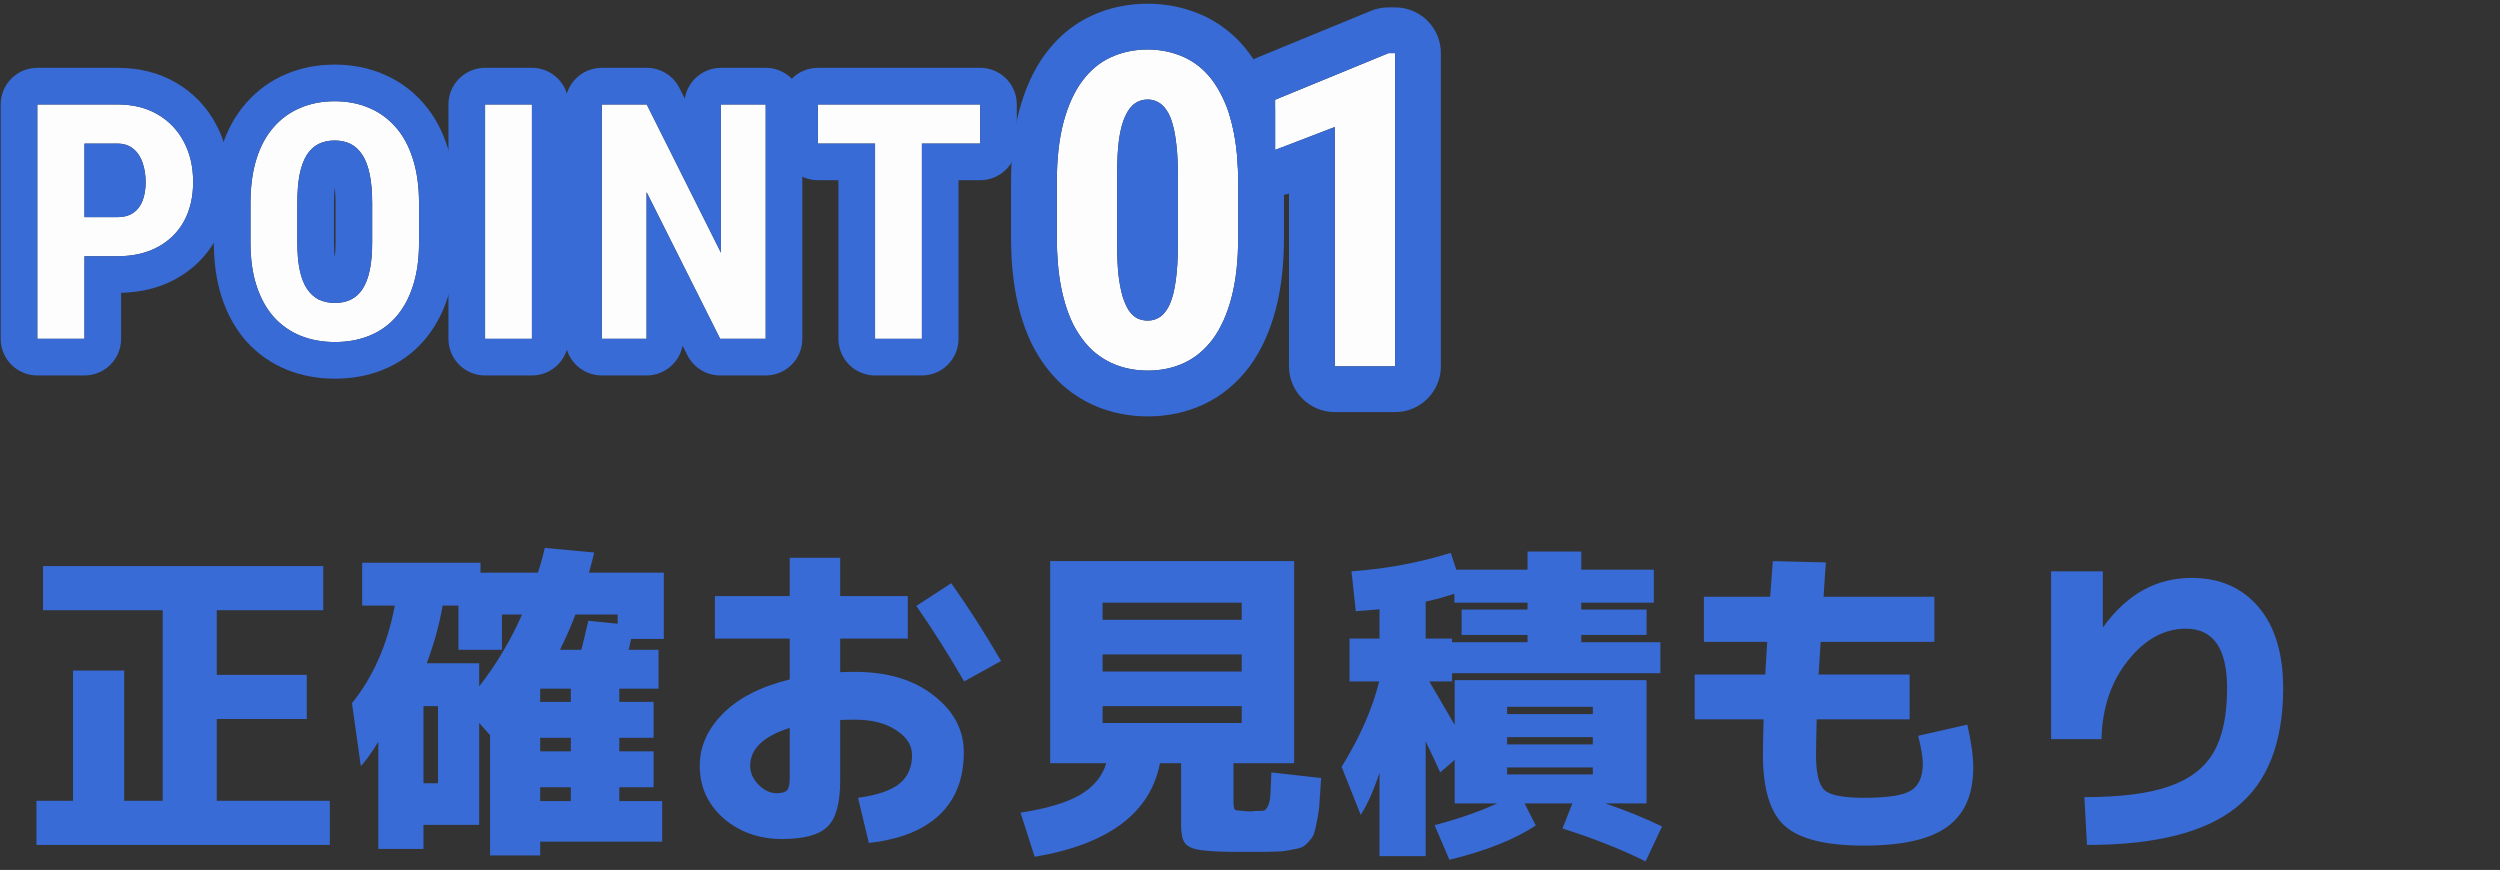 <svg width="273" height="95" viewBox="0 0 273 95" fill="none" xmlns="http://www.w3.org/2000/svg">
<rect x="0" y="0" width="273" height="95" fill="#333333" stroke="none"/>
<path d="M4.7 61.812H35.3V66.636H23.672V73.692H33.5V78.516H23.672V87.444H36.02V92.268H3.98V87.444H7.976V73.224H13.556V87.444H17.768V66.636H4.7V61.812ZM46.244 85.536H47.828V77.112H46.244V85.536ZM62.336 76.644V75.204H58.988V76.644H62.336ZM62.336 82.044V80.568H58.988V82.044H62.336ZM62.336 85.968H58.988V87.48H62.336V85.968ZM63.488 70.956C63.608 70.5 63.86 69.444 64.244 67.788L67.448 68.112V67.104H62.84C62.36 68.376 61.796 69.66 61.148 70.956H63.488ZM54.812 67.104V70.956H50.06V66.132H48.332C47.996 68.124 47.42 70.224 46.604 72.432H52.328V74.952C54.2 72.552 55.76 69.936 57.008 67.104H54.812ZM58.988 93.42H53.516V80.28L52.328 78.948V90.072H46.244V92.7H41.312V81C40.592 82.176 39.956 83.064 39.404 83.664L38.432 76.788C40.76 73.908 42.32 70.356 43.112 66.132H39.548V61.452H52.472V62.532H58.736C59 61.764 59.252 60.864 59.492 59.832L64.892 60.336C64.676 61.224 64.484 61.956 64.316 62.532H72.488V69.768H68.924C68.9 69.912 68.852 70.116 68.78 70.38C68.732 70.644 68.684 70.836 68.636 70.956H71.912V75.204H67.628V76.644H71.372V80.568H67.628V82.044H71.372V85.968H67.628V87.48H72.308V91.908H58.988V93.42ZM78.068 65.088H86.24V60.912H91.748V65.088H99.128V69.732H91.748V73.404C92.108 73.38 92.648 73.368 93.368 73.368C96.896 73.368 99.752 74.22 101.936 75.924C104.144 77.628 105.248 79.704 105.248 82.152C105.248 85.008 104.372 87.276 102.62 88.956C100.868 90.636 98.288 91.668 94.88 92.052L93.692 87.12C95.804 86.832 97.316 86.316 98.228 85.572C99.14 84.828 99.596 83.784 99.596 82.44C99.596 81.384 99.02 80.484 97.868 79.74C96.716 78.972 95.216 78.588 93.368 78.588C92.624 78.588 92.084 78.6 91.748 78.624V85.248C91.748 87.696 91.292 89.364 90.38 90.252C89.468 91.164 87.812 91.62 85.412 91.62C82.892 91.62 80.756 90.864 79.004 89.352C77.276 87.816 76.412 85.908 76.412 83.628C76.412 81.516 77.264 79.608 78.968 77.904C80.672 76.2 83.096 74.964 86.24 74.196V69.732H78.068V65.088ZM100.064 66.168L103.88 63.684C105.824 66.444 107.636 69.276 109.316 72.18L105.284 74.412C103.604 71.508 101.864 68.76 100.064 66.168ZM86.24 79.488C83.36 80.4 81.92 81.78 81.92 83.628C81.92 84.372 82.22 85.056 82.82 85.68C83.444 86.304 84.104 86.616 84.8 86.616C85.376 86.616 85.76 86.508 85.952 86.292C86.144 86.076 86.24 85.608 86.24 84.888V79.488ZM120.404 77.112V78.948H135.596V77.112H120.404ZM120.404 71.46V73.332H135.596V71.46H120.404ZM120.404 67.68H135.596V65.808H120.404V67.68ZM135.848 88.56C135.92 88.56 136.028 88.572 136.172 88.596C136.316 88.596 136.412 88.596 136.46 88.596C136.532 88.596 136.628 88.596 136.748 88.596C136.892 88.572 137 88.56 137.072 88.56C137.528 88.56 137.84 88.548 138.008 88.524C138.176 88.476 138.332 88.296 138.476 87.984C138.62 87.648 138.704 87.252 138.728 86.796C138.752 86.316 138.788 85.5 138.836 84.348L144.272 84.96C144.2 86.088 144.14 86.964 144.092 87.588C144.068 88.188 143.984 88.824 143.84 89.496C143.72 90.168 143.612 90.648 143.516 90.936C143.444 91.224 143.252 91.536 142.94 91.872C142.652 92.208 142.388 92.424 142.148 92.52C141.932 92.616 141.536 92.712 140.96 92.808C140.384 92.928 139.856 92.988 139.376 92.988C138.896 93.012 138.188 93.024 137.252 93.024H135.848H134.516C132.74 93 131.492 92.916 130.772 92.772C130.052 92.628 129.572 92.364 129.332 91.98C129.092 91.596 128.972 90.936 128.972 90V83.34H126.668C125.612 88.788 121.052 92.196 112.988 93.564L111.44 88.74C114.296 88.308 116.468 87.66 117.956 86.796C119.444 85.908 120.392 84.756 120.8 83.34H120.404H114.68V61.272H141.32V83.34H134.696V87.444C134.696 87.996 134.744 88.32 134.84 88.416C134.936 88.488 135.272 88.536 135.848 88.56ZM164.576 83.808V84.564H173.936V83.808H164.576ZM164.576 80.496V81.288H173.936V80.496H164.576ZM164.576 77.976H173.936V77.184H164.576V77.976ZM155.684 65.7V69.732H158.564V70.128H166.808V69.336H159.608V66.564H166.808V65.808H158.816V64.836C157.904 65.148 156.86 65.436 155.684 65.7ZM172.676 70.128H181.316V73.512H158.564V74.412H156.08C157.496 76.836 158.42 78.42 158.852 79.164V74.268H179.804V87.732H175.304C177.56 88.5 179.624 89.34 181.496 90.252L179.696 94.068C177.176 92.796 174.152 91.596 170.624 90.468L171.704 87.732H166.484L167.708 90.144C165.38 91.68 162.236 92.928 158.276 93.888L156.656 90.108C159.224 89.436 161.504 88.644 163.496 87.732H158.852V82.98L157.268 84.348C156.932 83.58 156.404 82.452 155.684 80.964V93.492H150.644V84.384C150.02 86.28 149.336 87.816 148.592 88.992L146.504 83.736C148.496 80.52 149.864 77.412 150.608 74.412H147.368V69.732H150.644V66.528C150.524 66.552 149.66 66.624 148.052 66.744L147.584 62.388C151.352 62.124 154.964 61.452 158.42 60.372L159.032 62.208H166.808V60.228H172.676V62.208H180.596V65.808H172.676V66.564H179.804V69.336H172.676V70.128ZM193.592 61.272L199.388 61.416C199.316 62.28 199.232 63.528 199.136 65.16H211.232V70.092H198.812C198.74 71.364 198.668 72.552 198.596 73.656H208.532V78.552H198.38C198.332 80.52 198.308 81.816 198.308 82.44C198.308 84.432 198.62 85.716 199.244 86.292C199.868 86.844 201.296 87.12 203.528 87.12C206.12 87.12 207.836 86.856 208.676 86.328C209.54 85.8 209.972 84.816 209.972 83.376C209.972 82.728 209.804 81.72 209.468 80.352L214.832 79.128C215.264 81.024 215.48 82.584 215.48 83.808C215.48 86.76 214.532 88.92 212.636 90.288C210.764 91.656 207.728 92.34 203.528 92.34C199.376 92.34 196.496 91.62 194.888 90.18C193.304 88.764 192.512 86.184 192.512 82.44C192.512 81.816 192.536 80.52 192.584 78.552H185.06V73.656H192.764C192.836 72.552 192.908 71.364 192.98 70.092H186.068V65.16H193.304C193.352 64.392 193.448 63.096 193.592 61.272ZM223.976 62.388H229.628V68.436H229.7C232.268 64.884 235.472 63.108 239.312 63.108C242.384 63.108 244.82 64.164 246.62 66.276C248.42 68.388 249.32 71.352 249.32 75.168C249.32 81.096 247.616 85.428 244.208 88.164C240.8 90.9 235.364 92.268 227.9 92.268L227.612 87.048C231.572 87.048 234.668 86.652 236.9 85.86C239.156 85.068 240.764 83.832 241.724 82.152C242.708 80.448 243.2 78.12 243.2 75.168C243.2 70.824 241.7 68.652 238.7 68.652C236.324 68.652 234.212 69.816 232.364 72.144C230.516 74.472 229.556 77.328 229.484 80.712H223.976V62.388Z" fill="#386BD5"/>
<path d="M152.345 5.805V40H145.759V13.867L139.243 16.375V10.891L151.618 5.805H152.345Z" fill="#FDFDFD"/>
<path d="M135.21 19.938V25.867C135.21 28.43 134.968 30.633 134.483 32.477C133.999 34.32 133.319 35.836 132.444 37.023C131.569 38.195 130.53 39.062 129.327 39.625C128.124 40.188 126.796 40.469 125.343 40.469C124.187 40.469 123.101 40.289 122.085 39.93C121.069 39.57 120.148 39.023 119.319 38.289C118.507 37.539 117.804 36.594 117.21 35.453C116.632 34.297 116.187 32.93 115.874 31.352C115.562 29.758 115.405 27.93 115.405 25.867V19.938C115.405 17.375 115.648 15.18 116.132 13.352C116.632 11.508 117.319 10 118.194 8.828C119.069 7.656 120.108 6.797 121.312 6.25C122.53 5.688 123.866 5.406 125.319 5.406C126.46 5.406 127.538 5.586 128.554 5.945C129.569 6.289 130.483 6.828 131.296 7.562C132.108 8.297 132.804 9.242 133.382 10.398C133.976 11.539 134.429 12.906 134.741 14.5C135.054 16.078 135.21 17.891 135.21 19.938ZM128.624 26.781V18.977C128.624 17.773 128.569 16.719 128.46 15.812C128.366 14.906 128.226 14.141 128.038 13.516C127.866 12.891 127.64 12.383 127.358 11.992C127.093 11.602 126.788 11.32 126.444 11.148C126.101 10.961 125.726 10.867 125.319 10.867C124.804 10.867 124.343 11.008 123.937 11.289C123.53 11.57 123.179 12.031 122.882 12.672C122.585 13.297 122.358 14.133 122.202 15.18C122.062 16.211 121.991 17.477 121.991 18.977V26.781C121.991 27.984 122.038 29.047 122.132 29.969C122.241 30.891 122.39 31.68 122.577 32.336C122.78 32.977 123.007 33.492 123.257 33.883C123.523 34.273 123.827 34.562 124.171 34.75C124.53 34.922 124.921 35.008 125.343 35.008C125.843 35.008 126.296 34.867 126.702 34.586C127.124 34.289 127.476 33.82 127.757 33.18C128.038 32.539 128.249 31.695 128.39 30.648C128.546 29.586 128.624 28.297 128.624 26.781Z" fill="#FDFDFD"/>
<path fill-rule="evenodd" clip-rule="evenodd" d="M152.345 0.805C155.106 0.805 157.345 3.043 157.345 5.805V40C157.345 42.761 155.106 45 152.345 45H145.759C142.997 45 140.759 42.761 140.759 40V21.14C139.294 21.606 137.689 21.373 136.413 20.497C135.941 20.172 135.534 19.774 135.205 19.324C135.189 18.277 135.129 17.294 135.027 16.375C134.954 15.717 134.859 15.092 134.741 14.5C134.603 13.794 134.437 13.132 134.243 12.515V10.891C134.243 8.863 135.467 7.037 137.342 6.266L149.718 1.18C150.321 0.932 150.966 0.805 151.618 0.805H152.345ZM145.759 13.867V40H152.345V5.805H151.618L139.243 10.891V16.375L145.759 13.867Z" fill="#386BD5"/>
<path fill-rule="evenodd" clip-rule="evenodd" d="M136.47 39.989L136.451 40.015C135.134 41.779 133.468 43.208 131.445 44.154C129.518 45.055 127.458 45.469 125.343 45.469C123.66 45.469 122.006 45.206 120.417 44.643C118.777 44.063 117.299 43.18 116.002 42.03C115.977 42.008 115.952 41.986 115.928 41.963C114.629 40.764 113.593 39.333 112.775 37.762C112.762 37.738 112.75 37.714 112.738 37.689C111.918 36.049 111.349 34.238 110.969 32.323L110.968 32.314C110.579 30.332 110.405 28.171 110.405 25.867V19.938C110.405 17.085 110.672 14.435 111.299 12.071L111.306 12.043C111.923 9.768 112.841 7.641 114.188 5.837C115.509 4.067 117.186 2.636 119.229 1.704C121.154 0.818 123.208 0.406 125.319 0.406C126.983 0.406 128.617 0.668 130.19 1.22C131.853 1.789 133.349 2.678 134.649 3.853C135.988 5.064 137.031 6.526 137.836 8.126C138.429 9.273 138.89 10.507 139.243 11.801V16.375L140.023 16.075C140.151 17.309 140.21 18.599 140.21 19.938V25.867C140.21 28.722 139.943 31.374 139.319 33.747C138.719 36.032 137.812 38.168 136.47 39.989ZM134.741 14.5C134.429 12.906 133.976 11.539 133.382 10.398C132.804 9.242 132.108 8.297 131.296 7.562C130.483 6.828 129.569 6.289 128.554 5.945C127.538 5.586 126.46 5.406 125.319 5.406C123.866 5.406 122.53 5.688 121.312 6.25C120.108 6.797 119.069 7.656 118.194 8.828C117.319 10 116.632 11.508 116.132 13.352C115.648 15.18 115.405 17.375 115.405 19.938V25.867C115.405 27.93 115.562 29.758 115.874 31.352C116.187 32.93 116.632 34.297 117.21 35.453C117.804 36.594 118.507 37.539 119.319 38.289C120.148 39.023 121.069 39.57 122.085 39.93C123.101 40.289 124.187 40.469 125.343 40.469C126.796 40.469 128.124 40.188 129.327 39.625C130.53 39.062 131.569 38.195 132.444 37.023C133.319 35.836 133.999 34.32 134.483 32.477C134.968 30.633 135.21 28.43 135.21 25.867V19.938C135.21 17.891 135.054 16.078 134.741 14.5ZM122.882 12.672C122.585 13.297 122.358 14.133 122.202 15.18C122.062 16.211 121.991 17.477 121.991 18.977V26.781C121.991 27.984 122.038 29.047 122.132 29.969C122.241 30.891 122.39 31.68 122.577 32.336C122.78 32.977 123.007 33.492 123.257 33.883C123.523 34.273 123.827 34.562 124.171 34.75C124.53 34.922 124.921 35.008 125.343 35.008C125.843 35.008 126.296 34.867 126.702 34.586C127.124 34.289 127.476 33.82 127.757 33.18C128.038 32.539 128.249 31.695 128.39 30.648C128.546 29.586 128.624 28.297 128.624 26.781V18.977C128.624 17.773 128.569 16.719 128.46 15.812C128.366 14.906 128.226 14.141 128.038 13.516C127.866 12.891 127.64 12.383 127.358 11.992C127.093 11.602 126.788 11.32 126.444 11.148C126.101 10.961 125.726 10.867 125.319 10.867C124.804 10.867 124.343 11.008 123.937 11.289C123.53 11.57 123.179 12.031 122.882 12.672Z" fill="#386BD5"/>
<path d="M100.671 11.406V37H95.556V11.406H100.671ZM107.034 11.406V15.678H89.316V11.406H107.034Z" fill="#FDFDFD"/>
<path d="M83.615 11.406V37H78.64L70.607 20.986V37H65.72V11.406H70.624L78.728 27.596V11.406H83.615Z" fill="#FDFDFD"/>
<path d="M58.085 11.406V37H52.97V11.406H58.085Z" fill="#FDFDFD"/>
<path d="M45.758 22.217V26.488C45.758 28.293 45.535 29.875 45.09 31.234C44.656 32.582 44.035 33.713 43.226 34.627C42.429 35.529 41.463 36.209 40.326 36.666C39.201 37.123 37.953 37.352 36.582 37.352C35.211 37.352 33.957 37.123 32.82 36.666C31.695 36.209 30.722 35.529 29.902 34.627C29.093 33.713 28.467 32.582 28.021 31.234C27.576 29.875 27.353 28.293 27.353 26.488V22.217C27.353 20.365 27.57 18.748 28.004 17.365C28.437 15.971 29.064 14.81 29.884 13.885C30.705 12.947 31.677 12.244 32.803 11.775C33.928 11.295 35.175 11.055 36.547 11.055C37.918 11.055 39.166 11.295 40.291 11.775C41.416 12.244 42.388 12.947 43.209 13.885C44.029 14.81 44.656 15.971 45.09 17.365C45.535 18.748 45.758 20.365 45.758 22.217ZM40.642 26.488V22.182C40.642 20.963 40.554 19.926 40.379 19.07C40.203 18.203 39.939 17.494 39.588 16.943C39.236 16.393 38.808 15.988 38.304 15.73C37.8 15.473 37.215 15.344 36.547 15.344C35.879 15.344 35.287 15.473 34.771 15.73C34.267 15.988 33.84 16.393 33.488 16.943C33.148 17.494 32.89 18.203 32.715 19.07C32.55 19.926 32.468 20.963 32.468 22.182V26.488C32.468 27.66 32.556 28.662 32.732 29.494C32.908 30.326 33.172 31.006 33.523 31.533C33.875 32.06 34.303 32.453 34.806 32.711C35.322 32.957 35.914 33.08 36.582 33.08C37.238 33.08 37.818 32.957 38.322 32.711C38.838 32.453 39.265 32.06 39.605 31.533C39.945 31.006 40.203 30.326 40.379 29.494C40.554 28.662 40.642 27.66 40.642 26.488Z" fill="#FDFDFD"/>
<path d="M12.793 27.982H7.555V23.711H12.793C13.531 23.711 14.129 23.547 14.586 23.219C15.043 22.891 15.377 22.439 15.588 21.865C15.799 21.279 15.904 20.623 15.904 19.896C15.904 19.158 15.799 18.467 15.588 17.822C15.377 17.178 15.043 16.662 14.586 16.275C14.129 15.877 13.531 15.678 12.793 15.678H9.225V37H4.074V11.406H12.793C14.516 11.406 15.992 11.77 17.223 12.496C18.465 13.223 19.42 14.225 20.088 15.502C20.756 16.768 21.09 18.221 21.09 19.861C21.09 21.514 20.756 22.949 20.088 24.168C19.42 25.375 18.465 26.312 17.223 26.98C15.992 27.648 14.516 27.982 12.793 27.982Z" fill="#FDFDFD"/>
<path fill-rule="evenodd" clip-rule="evenodd" d="M89.316 11.406V15.678H95.556V37H100.671V15.678H107.034V11.406H89.316ZM104.671 19.678H107.034C109.243 19.678 111.034 17.887 111.034 15.678V11.406C111.034 9.197 109.243 7.406 107.034 7.406H89.316C87.106 7.406 85.316 9.197 85.316 11.406V15.678C85.316 17.887 87.106 19.678 89.316 19.678H91.556V37C91.556 39.209 93.347 41 95.556 41H100.671C102.88 41 104.671 39.209 104.671 37V19.678Z" fill="#386BD5"/>
<path fill-rule="evenodd" clip-rule="evenodd" d="M83.615 7.406C85.824 7.406 87.615 9.197 87.615 11.406V37C87.615 39.209 85.824 41 83.615 41H78.64C77.127 41 75.743 40.146 75.064 38.794L74.538 37.743C74.189 39.597 72.562 41 70.607 41H65.72C63.511 41 61.72 39.209 61.72 37V11.406C61.72 9.197 63.511 7.406 65.72 7.406H70.624C72.139 7.406 73.523 8.262 74.201 9.616L74.778 10.769C75.084 8.863 76.736 7.406 78.728 7.406H83.615ZM78.728 27.596L70.624 11.406H65.72V37H70.607V20.986L78.64 37H83.615V11.406H78.728V27.596Z" fill="#386BD5"/>
<path fill-rule="evenodd" clip-rule="evenodd" d="M58.085 7.406C60.295 7.406 62.085 9.197 62.085 11.406V37C62.085 39.209 60.295 41 58.085 41H52.97C50.761 41 48.97 39.209 48.97 37V11.406C48.97 9.197 50.761 7.406 52.97 7.406H58.085ZM58.085 11.406H52.97V37H58.085V11.406Z" fill="#386BD5"/>
<path fill-rule="evenodd" clip-rule="evenodd" d="M29.902 34.627C29.093 33.713 28.467 32.582 28.021 31.234C27.576 29.875 27.353 28.293 27.353 26.488V22.217C27.353 20.365 27.57 18.748 28.004 17.365C28.437 15.971 29.064 14.81 29.884 13.885C30.705 12.947 31.677 12.244 32.803 11.775C33.928 11.295 35.175 11.055 36.547 11.055C37.918 11.055 39.166 11.295 40.291 11.775C41.416 12.244 42.388 12.947 43.209 13.885C44.029 14.81 44.656 15.971 45.09 17.365C45.535 18.748 45.758 20.365 45.758 22.217V26.488C45.758 28.293 45.535 29.875 45.09 31.234C44.656 32.582 44.035 33.713 43.226 34.627C42.429 35.529 41.463 36.209 40.326 36.666C39.201 37.123 37.953 37.352 36.582 37.352C35.211 37.352 33.957 37.123 32.82 36.666C31.695 36.209 30.722 35.529 29.902 34.627ZM46.224 37.275C45.009 38.651 43.526 39.689 41.825 40.374C40.166 41.047 38.4 41.352 36.582 41.352C34.76 41.352 32.992 41.047 31.328 40.377L31.315 40.372C29.633 39.688 28.163 38.661 26.942 37.318C26.93 37.304 26.918 37.291 26.906 37.277C25.685 35.897 24.811 34.269 24.223 32.489L24.22 32.48C23.614 30.629 23.353 28.61 23.353 26.488V22.217C23.353 20.068 23.603 18.032 24.185 16.173C24.756 14.34 25.63 12.658 26.882 11.242C28.091 9.863 29.555 8.798 31.248 8.09C32.921 7.378 34.707 7.055 36.547 7.055C38.386 7.055 40.172 7.378 41.846 8.09C43.538 8.798 45.002 9.863 46.211 11.241C47.46 12.654 48.332 14.33 48.903 16.158C49.501 18.023 49.758 20.065 49.758 22.217V26.488C49.758 28.607 49.498 30.622 48.894 32.47C48.318 34.255 47.45 35.889 46.224 37.275ZM36.551 20.445C36.5 20.907 36.468 21.481 36.468 22.182V26.488C36.468 27.151 36.502 27.688 36.555 28.114C36.608 27.688 36.642 27.151 36.642 26.488V22.182C36.642 21.473 36.607 20.9 36.551 20.445ZM34.806 32.711C34.303 32.453 33.875 32.06 33.523 31.533C33.172 31.006 32.908 30.326 32.732 29.494C32.556 28.662 32.468 27.66 32.468 26.488V22.182C32.468 20.963 32.55 19.926 32.715 19.07C32.89 18.203 33.148 17.494 33.488 16.943C33.84 16.393 34.267 15.988 34.771 15.73C35.287 15.473 35.879 15.344 36.547 15.344C37.215 15.344 37.8 15.473 38.304 15.73C38.808 15.988 39.236 16.393 39.588 16.943C39.939 17.494 40.203 18.203 40.379 19.07C40.554 19.926 40.642 20.963 40.642 22.182V26.488C40.642 27.66 40.554 28.662 40.379 29.494C40.203 30.326 39.945 31.006 39.605 31.533C39.265 32.06 38.838 32.453 38.322 32.711C37.818 32.957 37.238 33.08 36.582 33.08C35.914 33.08 35.322 32.957 34.806 32.711Z" fill="#386BD5"/>
<path fill-rule="evenodd" clip-rule="evenodd" d="M4.074 37H9.225V27.982H12.793C12.939 27.982 13.082 27.98 13.225 27.975C14.764 27.924 16.096 27.592 17.223 26.98C18.465 26.312 19.42 25.375 20.088 24.168C20.756 22.949 21.09 21.514 21.09 19.861C21.09 18.221 20.756 16.768 20.088 15.502C19.42 14.225 18.465 13.223 17.223 12.496C15.992 11.77 14.516 11.406 12.793 11.406H4.074V37ZM9.225 23.711H12.793C12.943 23.711 13.086 23.704 13.225 23.691C13.768 23.638 14.222 23.48 14.586 23.219C15.043 22.891 15.377 22.439 15.588 21.865C15.799 21.279 15.904 20.623 15.904 19.896C15.904 19.158 15.799 18.467 15.588 17.822C15.377 17.178 15.043 16.662 14.586 16.275C14.222 15.958 13.768 15.767 13.225 15.702C13.086 15.686 12.943 15.678 12.793 15.678H9.225V23.711ZM19.249 9.047C17.289 7.892 15.081 7.406 12.793 7.406H4.074C1.865 7.406 0.074 9.197 0.074 11.406V37C0.074 39.209 1.865 41 4.074 41H9.225C11.434 41 13.225 39.209 13.225 37V31.977C15.306 31.924 17.314 31.481 19.124 30.5C21.023 29.477 22.541 27.997 23.588 26.105L23.596 26.09C24.642 24.18 25.09 22.059 25.09 19.861C25.09 17.669 24.64 15.56 23.629 13.642C22.615 11.705 21.135 10.152 19.249 9.047Z" fill="#386BD5"/>
</svg>
